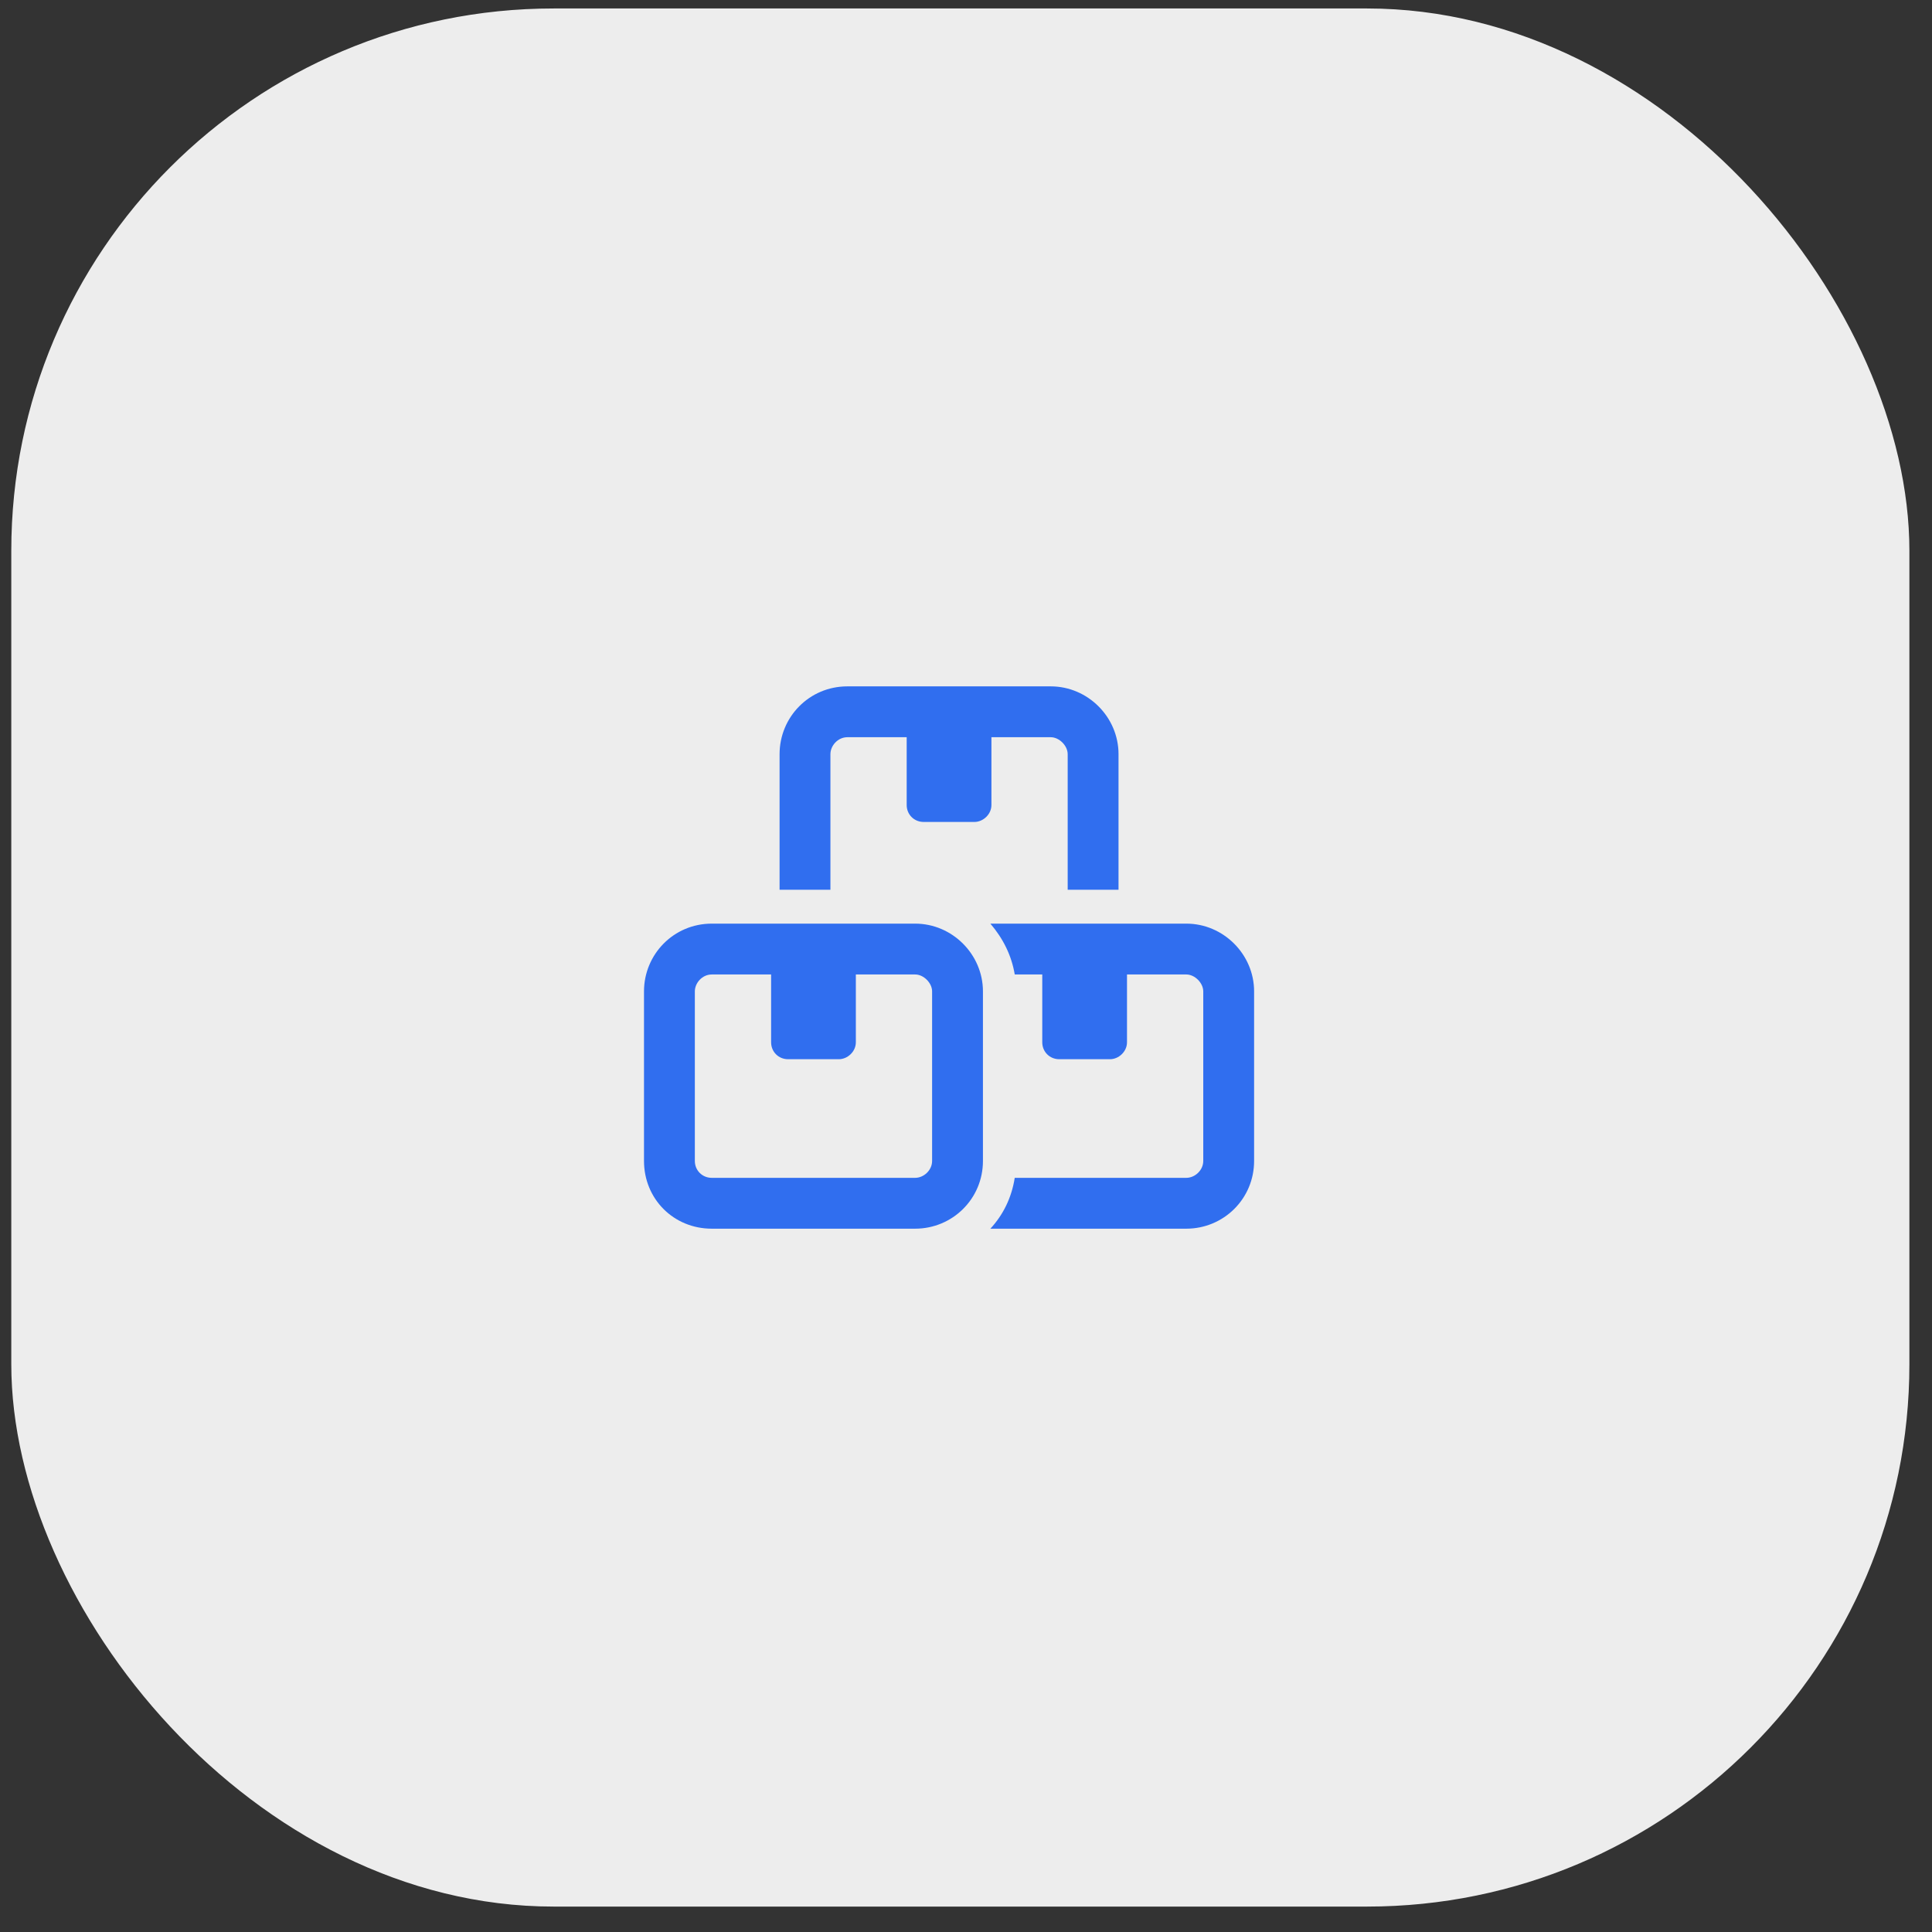 <svg width="57" height="57" viewBox="0 0 57 57" fill="none" xmlns="http://www.w3.org/2000/svg"><rect x="0" y="0" width="57" height="57" fill="#333333" stroke="none"/><rect x="0.333" y="0.25" width="56" height="56" rx="16" fill="#EDEDED"/><path d="M31 21.75H29.25V23.75C29.25 24.031 29 24.25 28.75 24.25H27.25C26.969 24.25 26.75 24.031 26.75 23.75V21.75H25C24.719 21.75 24.5 22 24.5 22.25V26.25H23V22.25C23 21.156 23.875 20.25 25 20.25H31C32.094 20.25 33 21.156 33 22.25V26.25H31.5V22.25C31.5 22 31.25 21.75 31 21.75ZM29.219 36.25C29.594 35.844 29.844 35.344 29.938 34.75H35C35.25 34.75 35.5 34.531 35.5 34.25V29.25C35.5 29 35.25 28.75 35 28.75H33.25V30.75C33.25 31.031 33 31.25 32.75 31.25H31.25C30.969 31.25 30.75 31.031 30.75 30.75V28.75H29.938C29.844 28.188 29.594 27.688 29.219 27.25H35C36.094 27.25 37 28.156 37 29.25V34.25C37 35.375 36.094 36.25 35 36.25H29.219ZM27 28.75H25.25V30.75C25.25 31.031 25 31.25 24.75 31.25H23.25C22.969 31.25 22.75 31.031 22.75 30.75V28.75H21C20.719 28.75 20.5 29 20.5 29.25V34.25C20.5 34.531 20.719 34.75 21 34.75H27C27.25 34.75 27.5 34.531 27.5 34.25V29.25C27.5 29 27.25 28.75 27 28.75ZM21 27.25H27C28.094 27.25 29 28.156 29 29.25V34.25C29 35.375 28.094 36.25 27 36.25H21C19.875 36.25 19 35.375 19 34.25V29.25C19 28.156 19.875 27.25 21 27.25Z" fill="#306EEF"/></svg>